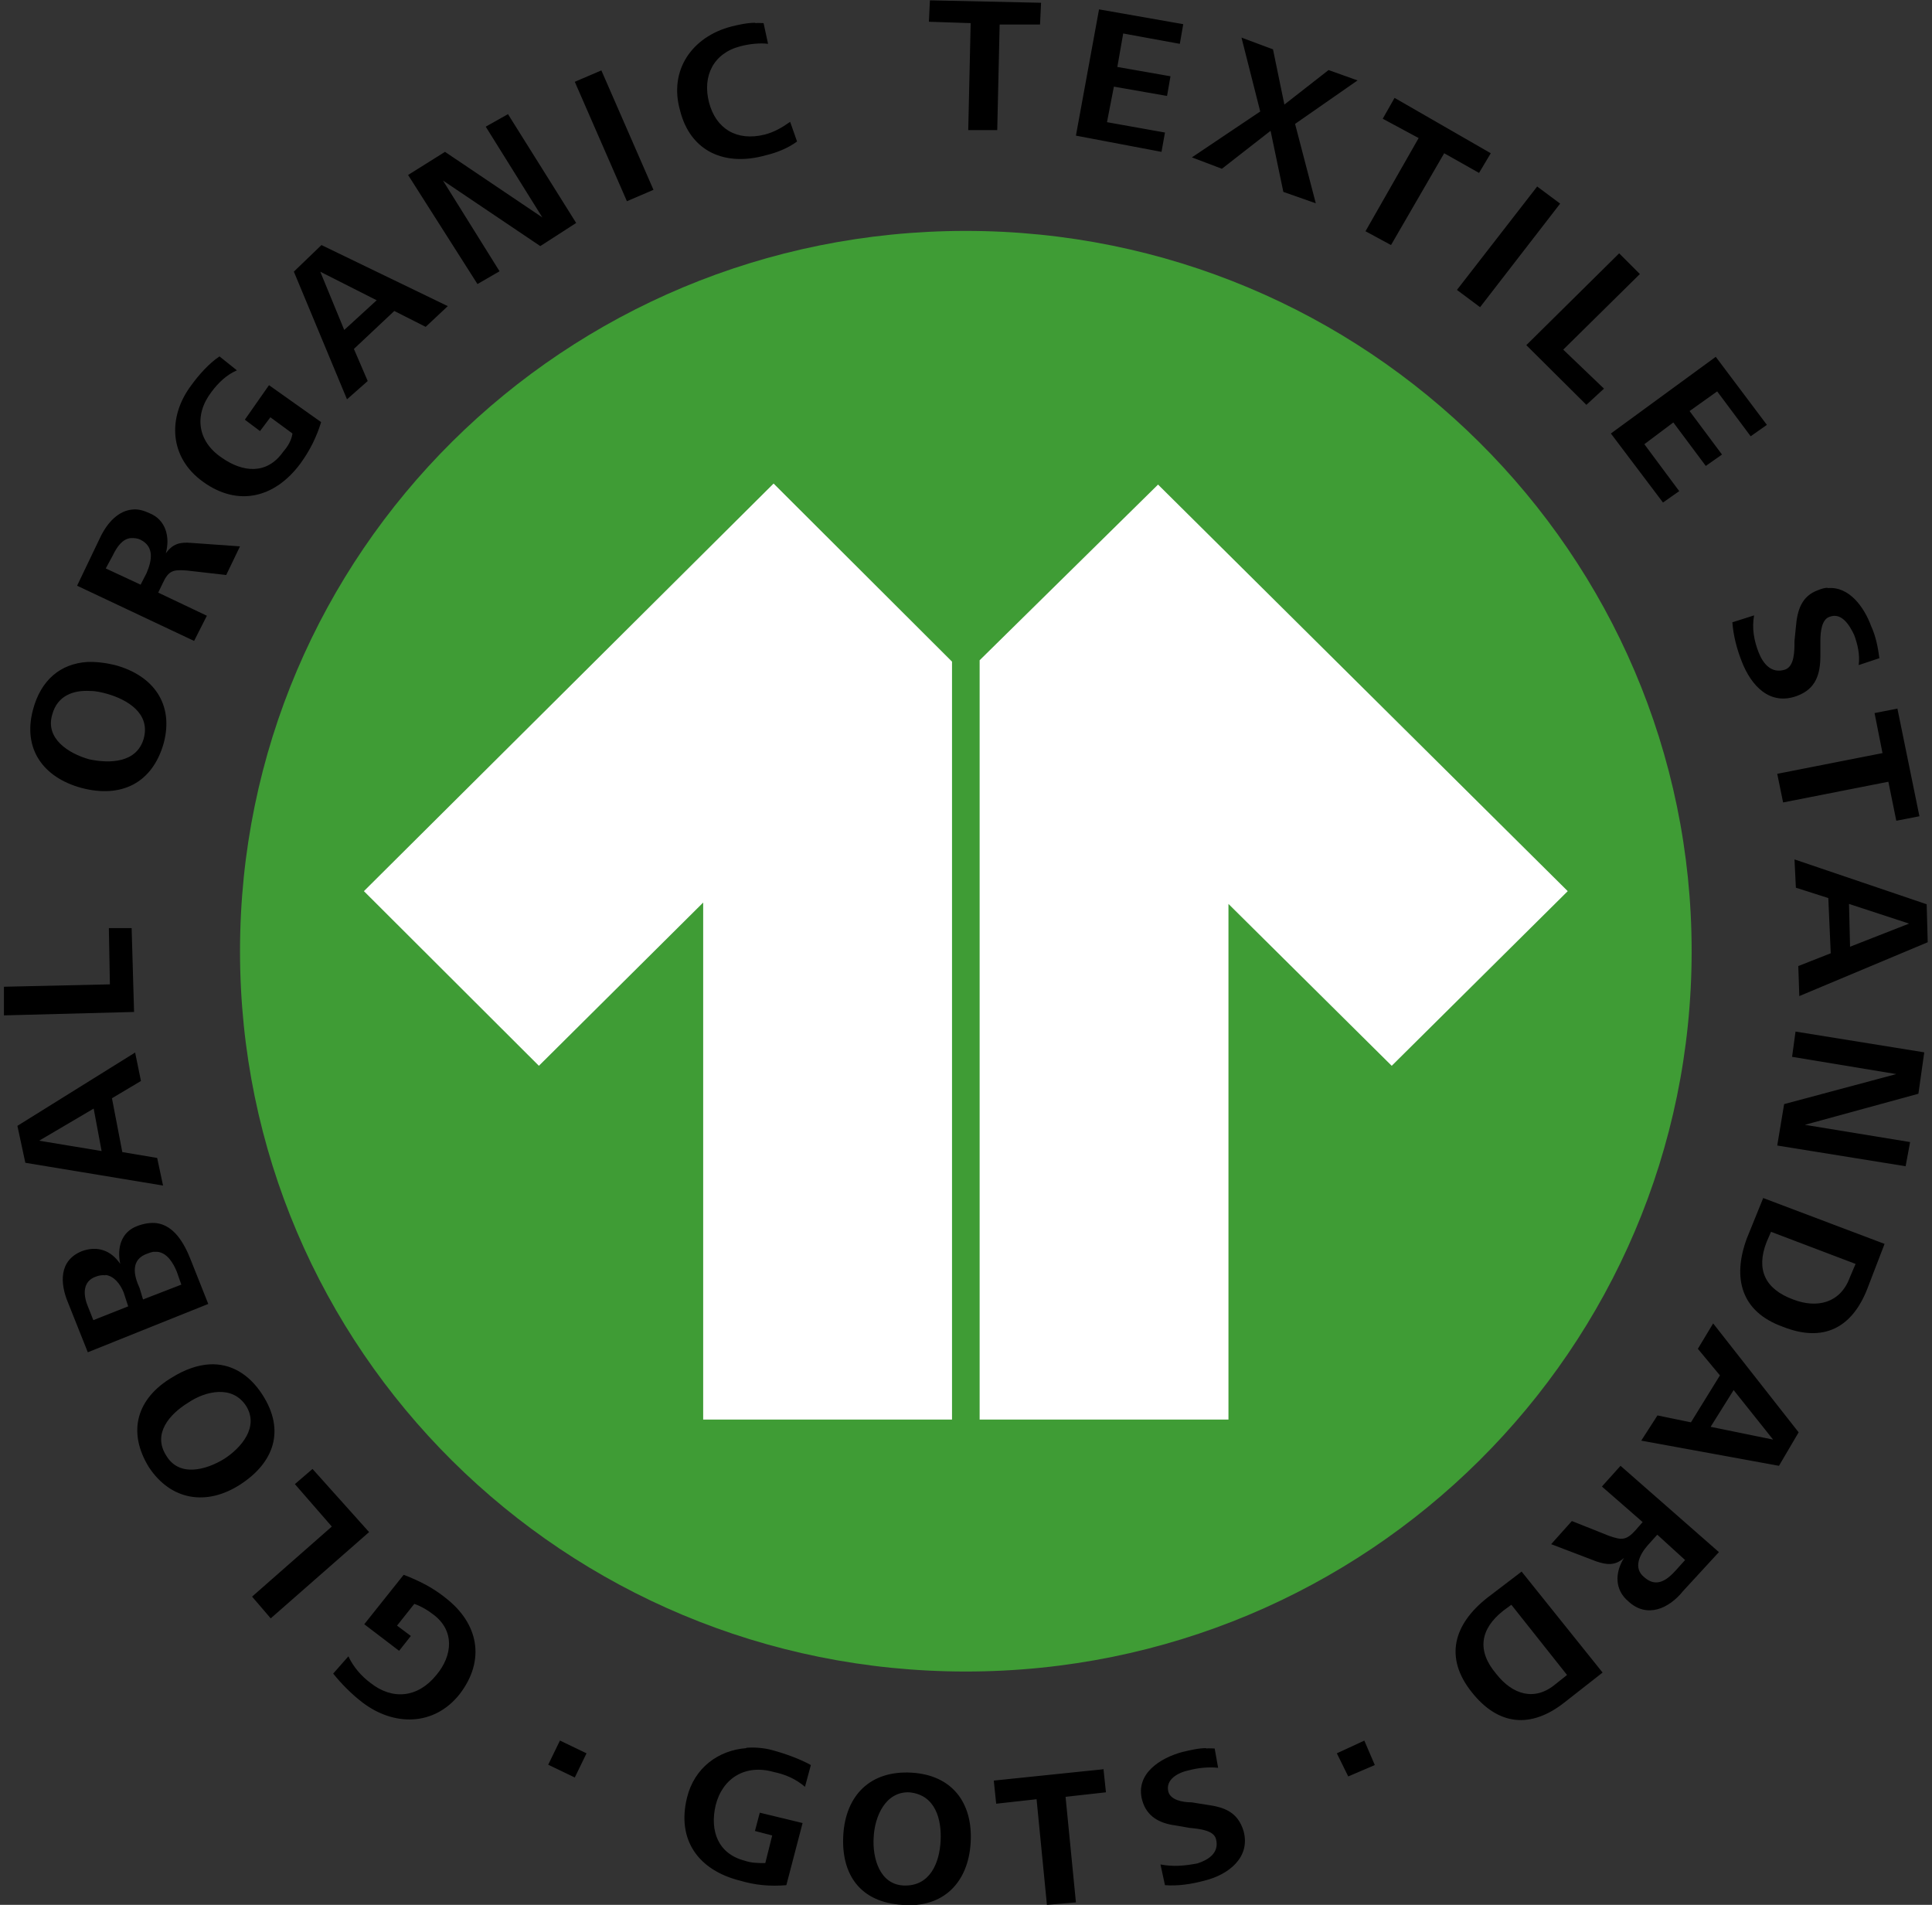 <svg width="142" height="140" viewBox="0 0 142 140" fill="none" xmlns="http://www.w3.org/2000/svg">
<rect x="0" y="0" width="142" height="140" fill="#333333" stroke="none"/>
<g clip-path="url(#clip0_1548_9888)">
<path d="M70.987 16.971C41.46 16.971 17.641 40.613 17.641 69.911C17.641 99.21 41.46 122.852 70.987 122.852C100.514 122.852 124.334 99.134 124.334 69.911C124.334 40.689 100.438 16.971 70.987 16.971Z" fill="#3F9C35"/>
<path d="M85.116 35.615L72.002 48.527V104.334H90.291V66.436L102.29 78.333L115.227 65.497L85.116 35.615ZM26.747 65.497L39.608 78.333L51.683 66.335V104.334H69.972V48.628L56.858 35.539L26.747 65.497Z" fill="white"/>
<path d="M68.349 0L68.273 1.598L71.342 1.7L71.165 9.563H73.296L73.473 1.801H76.441L76.517 0.203L68.349 0.025V0ZM80.779 0.685L79.079 9.969L85.37 11.161L85.624 9.741L81.362 8.98L81.87 6.367L85.776 7.052L86.03 5.606L82.123 4.921L82.554 2.461L86.715 3.222L86.968 1.776L80.753 0.685H80.779ZM55.513 1.674C54.904 1.674 54.245 1.826 53.738 1.953C50.846 2.714 49.146 5.175 49.983 8.117C50.744 11.161 53.306 12.252 56.274 11.415C57.035 11.238 57.898 10.908 58.583 10.4L58.075 8.955C57.467 9.386 56.883 9.716 56.198 9.893C54.144 10.4 52.621 9.462 52.114 7.534C51.607 5.581 52.444 3.907 54.422 3.399C55.107 3.222 55.868 3.146 56.452 3.222L56.122 1.7C55.919 1.7 55.716 1.674 55.513 1.7V1.674ZM91.255 2.79L92.625 8.194L87.603 11.567L89.809 12.404L93.386 9.614L94.325 14.104L96.709 14.941L95.187 9.107L99.779 5.91L97.648 5.149L94.401 7.686L93.564 3.627L91.255 2.765V2.79ZM44.2 5.175L42.246 6.012L46.077 14.789L48.03 13.952L44.2 5.175ZM102.493 7.204L101.63 8.726L104.269 10.147L100.362 16.996L102.239 18.011L106.146 11.263L108.708 12.709L109.57 11.263L102.518 7.204H102.493ZM37.325 8.396L35.702 9.31L39.862 15.981L32.708 11.161L29.994 12.861L35.093 20.877L36.716 19.938L32.556 13.267L39.71 18.087L42.348 16.387L37.325 8.371V8.396ZM112.969 13.723L107.084 21.308L108.784 22.577L114.669 14.966L112.969 13.698V13.723ZM23.627 18.011L21.598 19.964L25.504 29.349L27.026 28.005L26.012 25.646L28.98 22.856L31.288 24.023L32.911 22.5L23.627 18.011ZM119.007 18.619L112.183 25.367L116.597 29.755L117.891 28.563L114.897 25.697L120.529 20.141L119.007 18.619ZM23.526 19.964L27.686 22.069L25.301 24.251L23.526 19.938V19.964ZM16.119 26.204C15.357 26.711 14.596 27.574 14.064 28.309C12.288 30.669 12.44 33.636 14.926 35.412C17.488 37.264 20.203 36.605 22.08 34.068C22.765 33.129 23.272 32.114 23.602 31.024L19.771 28.309L17.996 30.846L19.112 31.683L19.873 30.669L21.496 31.861C21.42 32.368 21.166 32.799 20.811 33.205C19.619 34.905 17.843 34.727 16.296 33.636C14.52 32.444 14.241 30.516 15.535 28.817C16.042 28.132 16.651 27.549 17.412 27.219L16.144 26.204H16.119ZM126.135 26.204L118.398 31.861L122.228 36.934L123.421 36.097L120.858 32.647L122.989 31.049L125.374 34.245L126.566 33.408L124.182 30.212L126.211 28.766L128.672 32.064L129.864 31.227L126.109 26.229L126.135 26.204ZM9.827 37.442C8.711 37.492 7.874 38.431 7.367 39.496L5.667 43.048L14.267 47.106L15.205 45.255L11.629 43.555L11.958 42.87C12.389 41.931 12.719 41.855 13.734 41.931L16.626 42.261L17.64 40.156L14.064 39.902C13.201 39.826 12.694 39.978 12.187 40.663C12.516 39.471 12.187 38.203 10.994 37.721C10.563 37.518 10.157 37.416 9.802 37.442H9.827ZM9.65 39.547C9.853 39.547 10.081 39.547 10.335 39.674C11.35 40.181 11.172 41.196 10.766 42.135L10.335 42.972L7.773 41.779L8.28 40.841C8.61 40.156 9.016 39.598 9.625 39.547H9.65ZM134.328 43.2C134.1 43.2 133.872 43.276 133.618 43.377C132.426 43.809 132.096 44.823 131.995 46.092L131.893 47.106C131.893 47.867 131.893 48.958 131.208 49.212C130.194 49.542 129.585 48.781 129.255 47.944C128.925 47.106 128.748 46.168 128.925 45.229L127.327 45.737C127.403 46.751 127.657 47.69 128.012 48.603C128.697 50.379 130.067 51.901 132.096 51.14C133.466 50.632 133.796 49.542 133.796 48.197V47.106C133.796 46.422 133.897 45.508 134.481 45.331C135.343 45.001 135.926 45.914 136.282 46.675C136.535 47.36 136.713 48.121 136.611 48.882L138.133 48.375C138.032 47.614 137.88 46.777 137.525 46.016C137.017 44.62 135.901 43.073 134.328 43.225V43.2ZM6.403 48.654C4.475 48.781 3.004 49.947 2.42 52.18C1.659 55.046 3.181 57.152 5.997 57.913C8.889 58.674 11.197 57.583 12.034 54.615C12.795 51.748 11.273 49.643 8.458 48.882C7.722 48.705 7.037 48.628 6.403 48.654ZM6.657 50.785C7.062 50.785 7.468 50.886 7.849 50.987C9.371 51.419 11.07 52.433 10.563 54.285C10.056 56.061 8.103 56.137 6.555 55.807C5.033 55.376 3.308 54.285 3.841 52.51C4.221 51.114 5.414 50.709 6.631 50.785H6.657ZM139.478 52.078L137.778 52.408L138.362 55.351L130.625 56.873L131.056 58.978L138.793 57.456L139.376 60.322L141.076 59.993L139.452 52.053L139.478 52.078ZM131.893 63.138L131.995 65.244L134.379 66.005L134.557 70.063L132.172 71.002L132.248 73.209L141.685 69.252L141.609 66.461L131.893 63.164V63.138ZM135.901 66.436L140.315 67.882L135.977 69.582L135.901 66.461V66.436ZM8.001 68.212L8.077 72.347L0.239 72.524V74.629L9.853 74.376L9.675 68.212H7.976H8.001ZM131.969 75.822L131.716 77.674L139.376 78.942L131.132 81.149L130.625 84.193L140.061 85.715L140.391 83.939L132.654 82.671L141 80.388L141.431 77.344L131.995 75.822H131.969ZM9.954 77.344L1.279 82.747L1.862 85.461L11.984 87.135L11.552 85.106L8.99 84.675L8.229 80.718L10.36 79.449L9.929 77.344H9.954ZM6.885 81.478L7.468 84.599L2.877 83.838L6.885 81.478ZM129.585 88.074L128.392 91.016C127.302 93.959 127.987 96.42 131.031 97.51C134.024 98.703 136.129 97.587 137.246 94.72L138.514 91.422L129.585 88.049V88.074ZM11.527 89.9C11.121 89.85 10.639 89.9 10.107 90.103C8.914 90.534 8.584 91.701 8.838 92.894C8.153 91.879 7.139 91.549 6.022 91.955C4.323 92.64 4.399 94.314 5.008 95.76L6.454 99.388L15.307 95.836L14.038 92.64C13.531 91.321 12.77 90.078 11.527 89.9ZM130.168 90.534L136.383 92.894L135.952 93.908C135.267 95.76 133.567 96.191 131.792 95.507C129.737 94.746 129.052 93.325 129.838 91.296L130.168 90.534ZM11.578 92.006C12.288 92.082 12.745 92.843 12.998 93.477L13.328 94.416L10.512 95.507L10.259 94.669C9.827 93.731 9.574 92.564 10.842 92.133C10.969 92.082 11.121 92.031 11.248 92.006C11.35 92.006 11.451 92.006 11.552 92.006H11.578ZM7.747 93.705C8.382 93.781 8.838 94.365 9.092 94.999L9.422 96.014L6.86 97.028L6.428 95.938C6.099 95.101 6.099 94.162 7.037 93.832C7.291 93.731 7.519 93.705 7.747 93.731V93.705ZM125.907 97.282L124.79 99.134L126.414 101.087L124.283 104.537L121.822 104.03L120.63 105.882L130.752 107.733L132.198 105.273L125.907 97.257V97.282ZM15.408 100.275C14.52 100.326 13.582 100.656 12.643 101.239C10.081 102.761 9.32 105.197 10.944 107.835C12.567 110.295 15.205 110.701 17.666 109.103C20.126 107.505 20.989 105.146 19.289 102.508C18.275 100.935 16.905 100.199 15.408 100.275ZM127.429 102.178L130.32 105.805L125.729 104.867L127.429 102.153V102.178ZM16.068 102.305C16.854 102.279 17.59 102.558 18.097 103.345C19.036 104.867 17.767 106.389 16.474 107.226C15.104 108.063 13.15 108.57 12.212 106.972C11.197 105.374 12.466 103.928 13.835 103.091C14.47 102.66 15.281 102.33 16.068 102.305ZM119.108 107.733L117.738 109.255L120.732 111.868L120.224 112.452C119.539 113.213 119.21 113.213 118.271 112.883L115.531 111.792L114.009 113.492L117.332 114.76C118.093 115.014 118.702 115.09 119.362 114.506C118.677 115.597 118.677 116.865 119.692 117.703C121.061 118.971 122.685 118.21 123.7 116.942L126.338 114.075L119.108 107.733ZM22.942 107.987L21.674 109.078L24.388 112.198L18.528 117.347L19.898 118.945L27.128 112.604L22.968 107.962L22.942 107.987ZM121.822 112.807L123.852 114.658L123.167 115.419C122.482 116.181 121.721 116.688 120.858 115.927C119.996 115.242 120.529 114.227 121.112 113.568L121.797 112.807H121.822ZM111.853 115.496L109.291 117.449C106.831 119.402 106.146 121.837 108.175 124.374C110.128 126.835 112.513 127.063 114.973 125.135L117.789 122.928L111.828 115.496H111.853ZM29.664 115.749L26.773 119.377L29.335 121.33L30.197 120.239L29.182 119.478L30.451 117.88C30.958 118.058 31.389 118.311 31.821 118.641C33.444 119.833 33.267 121.685 32.074 123.106C30.704 124.805 28.827 124.957 27.229 123.689C26.544 123.182 25.961 122.497 25.606 121.736L24.489 123.004C25.098 123.765 25.859 124.526 26.62 125.11C28.929 126.885 31.897 126.885 33.774 124.526C35.727 121.99 35.144 119.301 32.759 117.449C31.821 116.688 30.806 116.181 29.69 115.749H29.664ZM111.092 117.956L115.176 123.106L114.314 123.791C112.792 125.059 111.168 124.552 109.976 123.03C108.53 121.33 108.784 119.732 110.483 118.387L111.067 117.956H111.092ZM41.156 127.925L40.293 129.701L42.246 130.64L43.109 128.864L41.156 127.925ZM100.286 127.925L98.257 128.864L99.094 130.564L101.047 129.726L100.286 127.951V127.925ZM54.854 128.483C52.799 128.636 51.023 129.929 50.491 132.136C49.73 135.256 51.353 137.463 54.397 138.224C55.513 138.554 56.604 138.656 57.796 138.554L58.989 133.988L55.843 133.227L55.488 134.572L56.756 134.901L56.249 136.931C55.742 136.931 55.234 136.931 54.727 136.753C52.774 136.246 52.165 134.572 52.596 132.694C53.103 130.665 54.803 129.65 56.858 130.234C57.72 130.411 58.481 130.741 59.166 131.325L59.597 129.726C58.836 129.295 57.72 128.889 56.782 128.636C56.426 128.534 56.071 128.483 55.742 128.458C55.437 128.433 55.133 128.433 54.854 128.458V128.483ZM88.668 128.483C88.059 128.483 87.476 128.636 86.918 128.762C85.294 129.194 83.417 130.361 83.95 132.314C84.279 133.506 85.218 134.013 86.41 134.166L87.425 134.343C88.186 134.419 89.226 134.521 89.378 135.18C89.632 136.195 88.795 136.702 88.008 136.956C87.07 137.134 86.233 137.21 85.294 137.032L85.624 138.554C86.562 138.63 87.577 138.478 88.516 138.224C90.291 137.793 91.915 136.525 91.407 134.597C90.976 133.151 89.962 132.821 88.693 132.644L87.577 132.466C86.892 132.466 86.055 132.288 85.877 131.705C85.624 130.766 86.638 130.259 87.4 130.107C88.084 129.929 88.845 129.853 89.53 129.929L89.277 128.509C89.074 128.509 88.845 128.483 88.642 128.509L88.668 128.483ZM81.134 130.031L73.042 130.868L73.219 132.568L76.187 132.238L76.948 140L79.079 139.822L78.318 132.06L81.286 131.73L81.109 130.056L81.134 130.031ZM67.004 130.285C63.935 130.107 62.159 131.984 61.982 134.851C61.804 137.793 63.25 139.822 66.32 140C69.287 140.254 71.165 138.402 71.342 135.434C71.52 132.491 69.972 130.462 67.004 130.285ZM66.827 131.73C68.78 131.908 69.211 133.76 69.135 135.282C69.059 136.88 68.374 138.656 66.421 138.579C64.645 138.503 64.113 136.55 64.214 135.028C64.29 133.506 65.077 131.654 66.852 131.73H66.827Z" fill="black"/>
</g>
<defs>
<clipPath id="clip0_1548_9888">
<rect width="141.421" height="140" fill="white" transform="translate(0.29)"/>
</clipPath>
</defs>
</svg>
